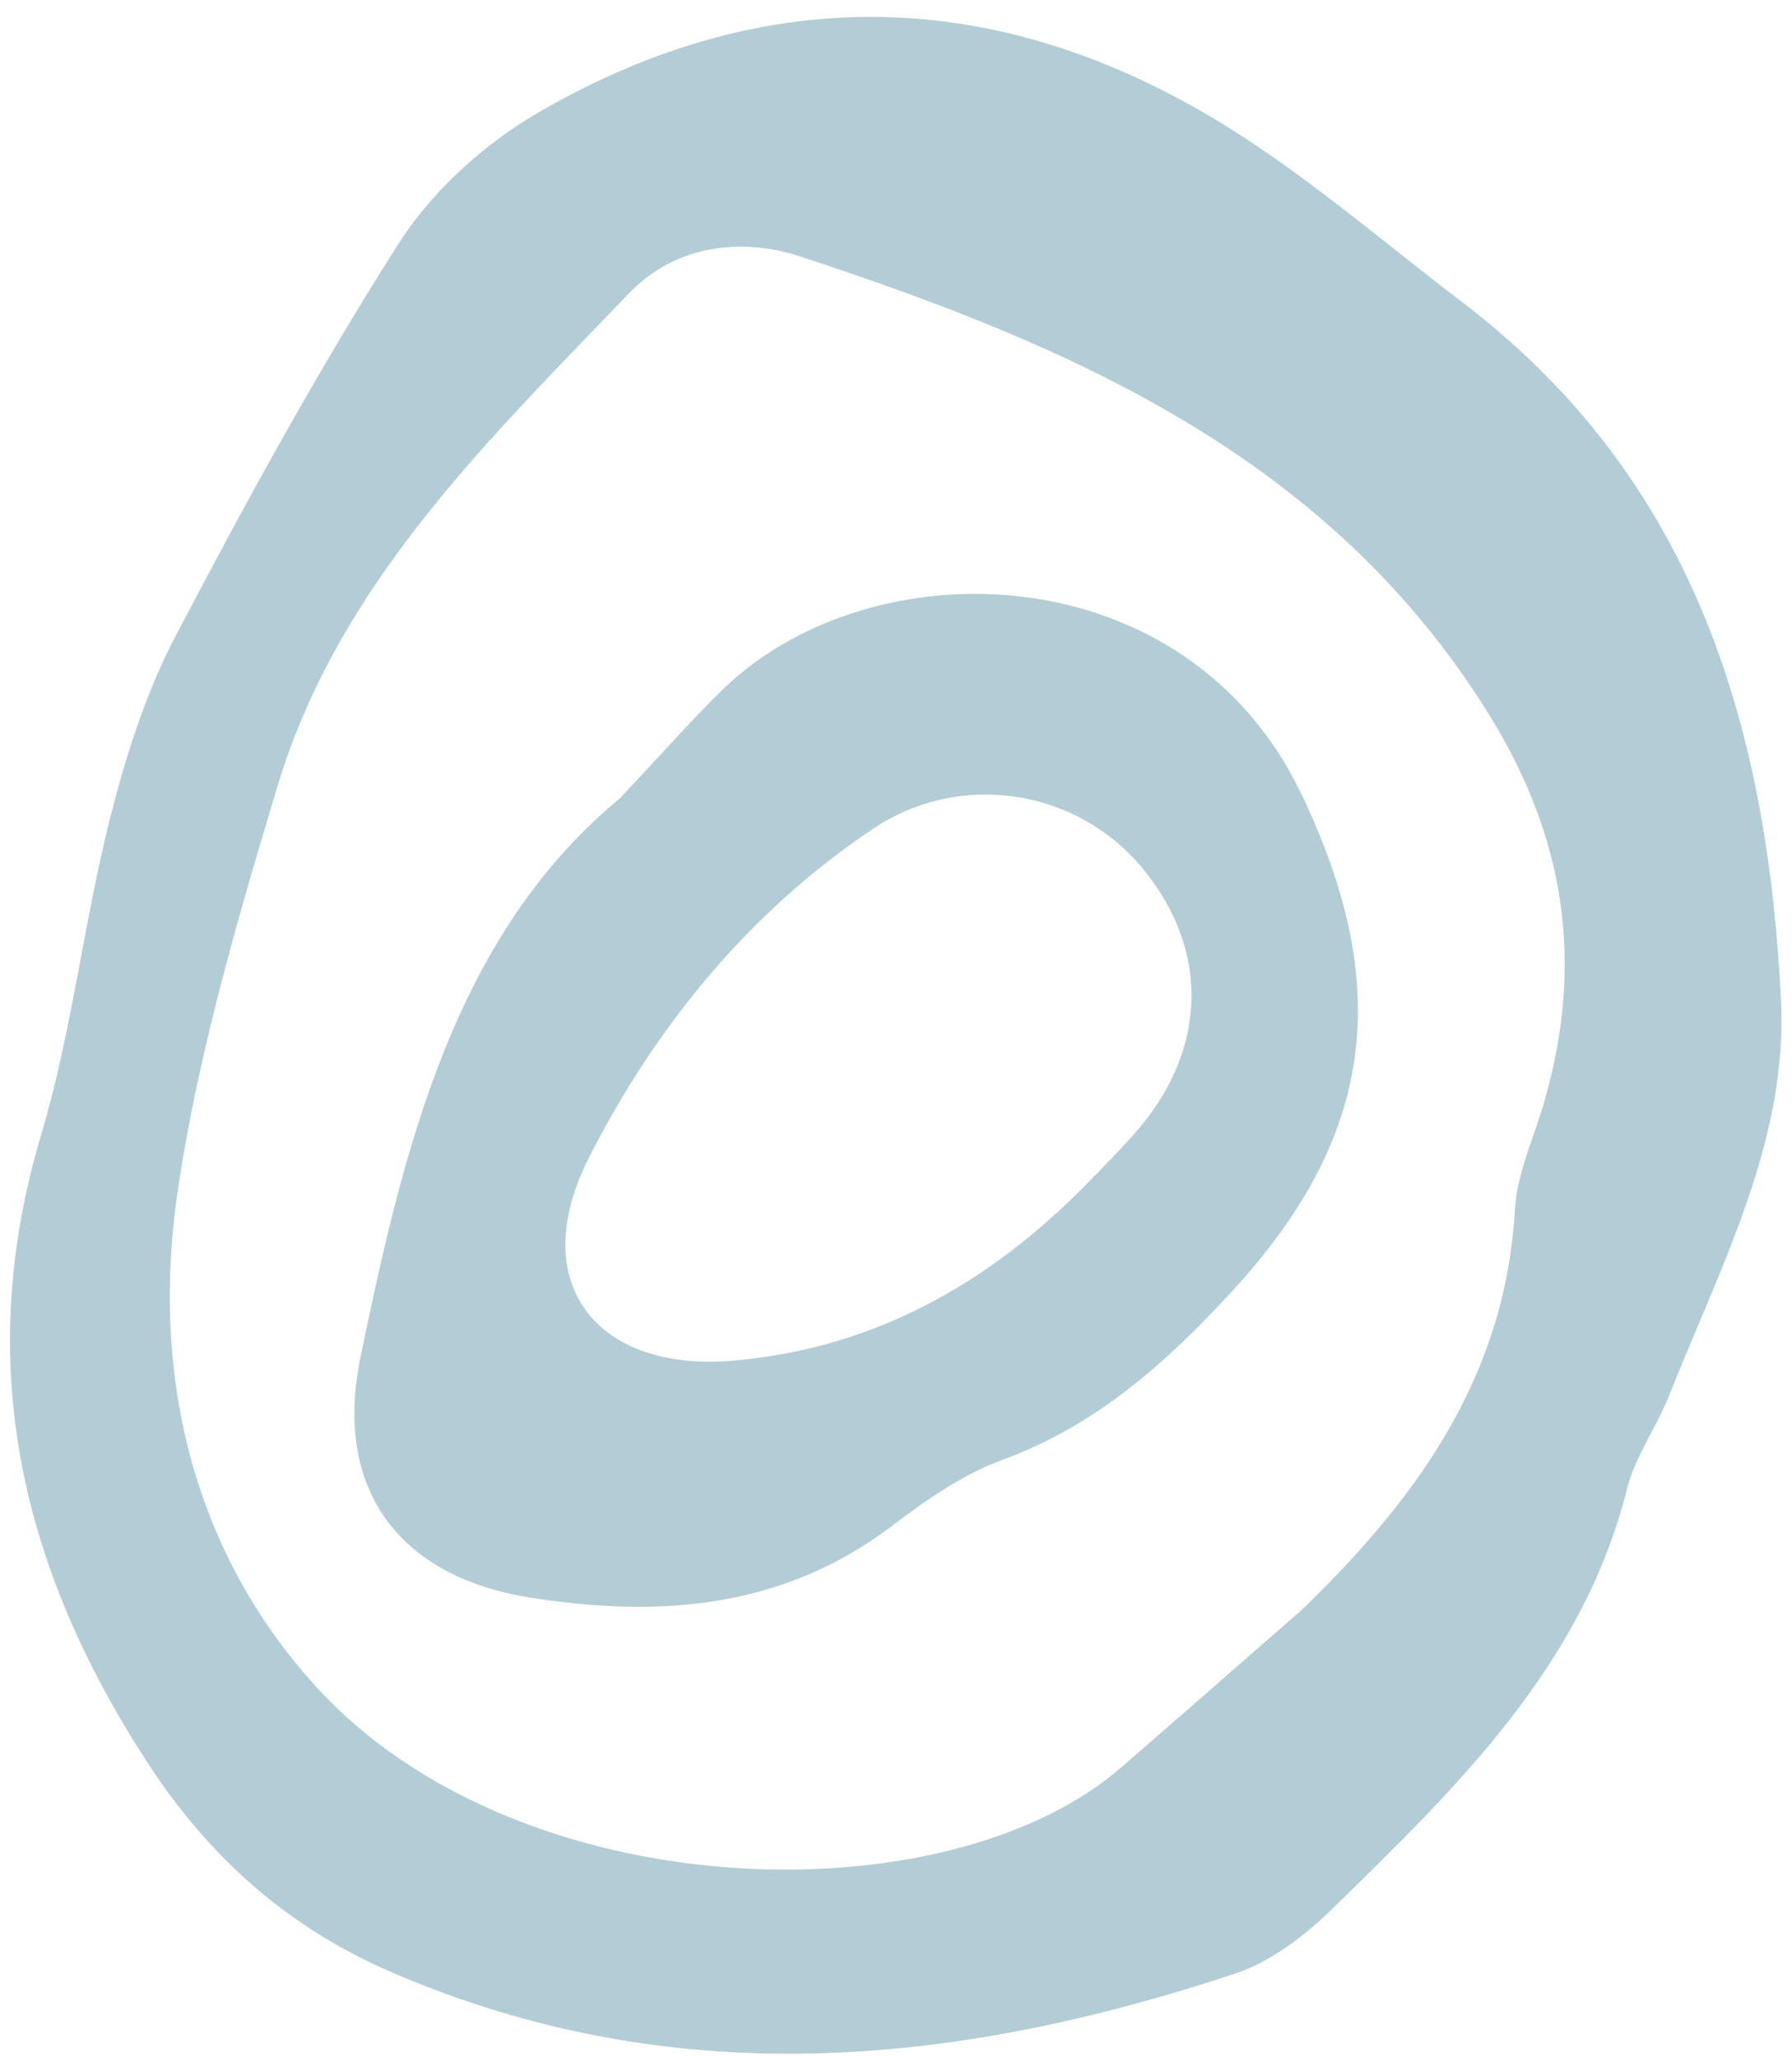 <svg width="88" height="101" viewBox="0 0 88 101" fill="none" xmlns="http://www.w3.org/2000/svg">
<g id="FAL-graphic-pecto-3" opacity="0.3" clip-path="url(#clip0_11_417)">
<g id="Layer_1-2">
<path id="Vector" d="M72.32 15.235C83.402 23.934 86.801 35.992 87.458 49.056C87.819 55.985 84.469 62.201 81.974 68.497C81.35 70.072 80.283 71.516 79.889 73.139C77.689 81.837 71.499 87.777 65.391 93.749C64.062 95.047 62.403 96.313 60.647 96.897C46.855 101.474 33.048 102.788 19.24 96.832C14.15 94.641 10.309 91.217 7.288 86.608C1.016 77.001 -1.332 66.956 2.017 55.725C3.528 50.662 4.102 45.339 5.399 40.195C6.171 37.128 7.156 34.028 8.617 31.237C12.065 24.664 15.628 18.14 19.618 11.892C21.276 9.312 23.87 6.991 26.562 5.45C37.76 -0.993 49.105 -0.62 60.039 6.083C64.374 8.744 68.248 12.168 72.336 15.235M63.766 79.192C69.48 73.707 73.913 67.686 74.389 59.426C74.487 57.576 75.374 55.758 75.883 53.924C77.771 47.238 76.868 41.12 73.124 35.083C65.26 22.408 52.635 16.972 39.287 12.59C36.413 11.649 33.195 12.006 30.881 14.408C23.936 21.646 16.613 28.689 13.625 38.605C11.671 45.096 9.75 51.668 8.749 58.322C7.386 67.264 9.356 76.011 15.48 82.762C25.397 93.716 46.461 94.268 55.081 86.754C57.987 84.239 60.86 81.707 63.75 79.192" fill="#005677"/>
<path id="Vector_2" d="M30.503 39.124C32.604 36.9 34.016 35.278 35.543 33.801C42.915 26.725 58.25 27.196 63.898 38.962C68.445 48.439 67.51 55.807 60.483 63.418C57.264 66.907 53.849 69.974 49.252 71.662C47.282 72.376 45.46 73.658 43.769 74.94C38.4 78.997 32.325 79.435 26.004 78.429C19.519 77.391 16.383 73.041 17.697 66.663C19.847 56.212 22.359 45.842 30.503 39.14M53.866 57.624C54.441 57.008 55.048 56.407 55.606 55.774C59.284 51.717 59.481 46.735 56.132 42.662C52.947 38.767 47.217 37.793 42.882 40.682C36.758 44.788 32.161 50.435 28.91 56.861C25.807 62.963 29.271 67.426 36.118 66.793C43.26 66.144 49.023 62.72 53.849 57.624" fill="#005677"/>
</g>
</g>
<defs>
<clipPath id="clip0_11_417">
<rect width="87" height="100" fill="white" transform="translate(0.49 0.824)"/>
</clipPath>
</defs>
</svg>
